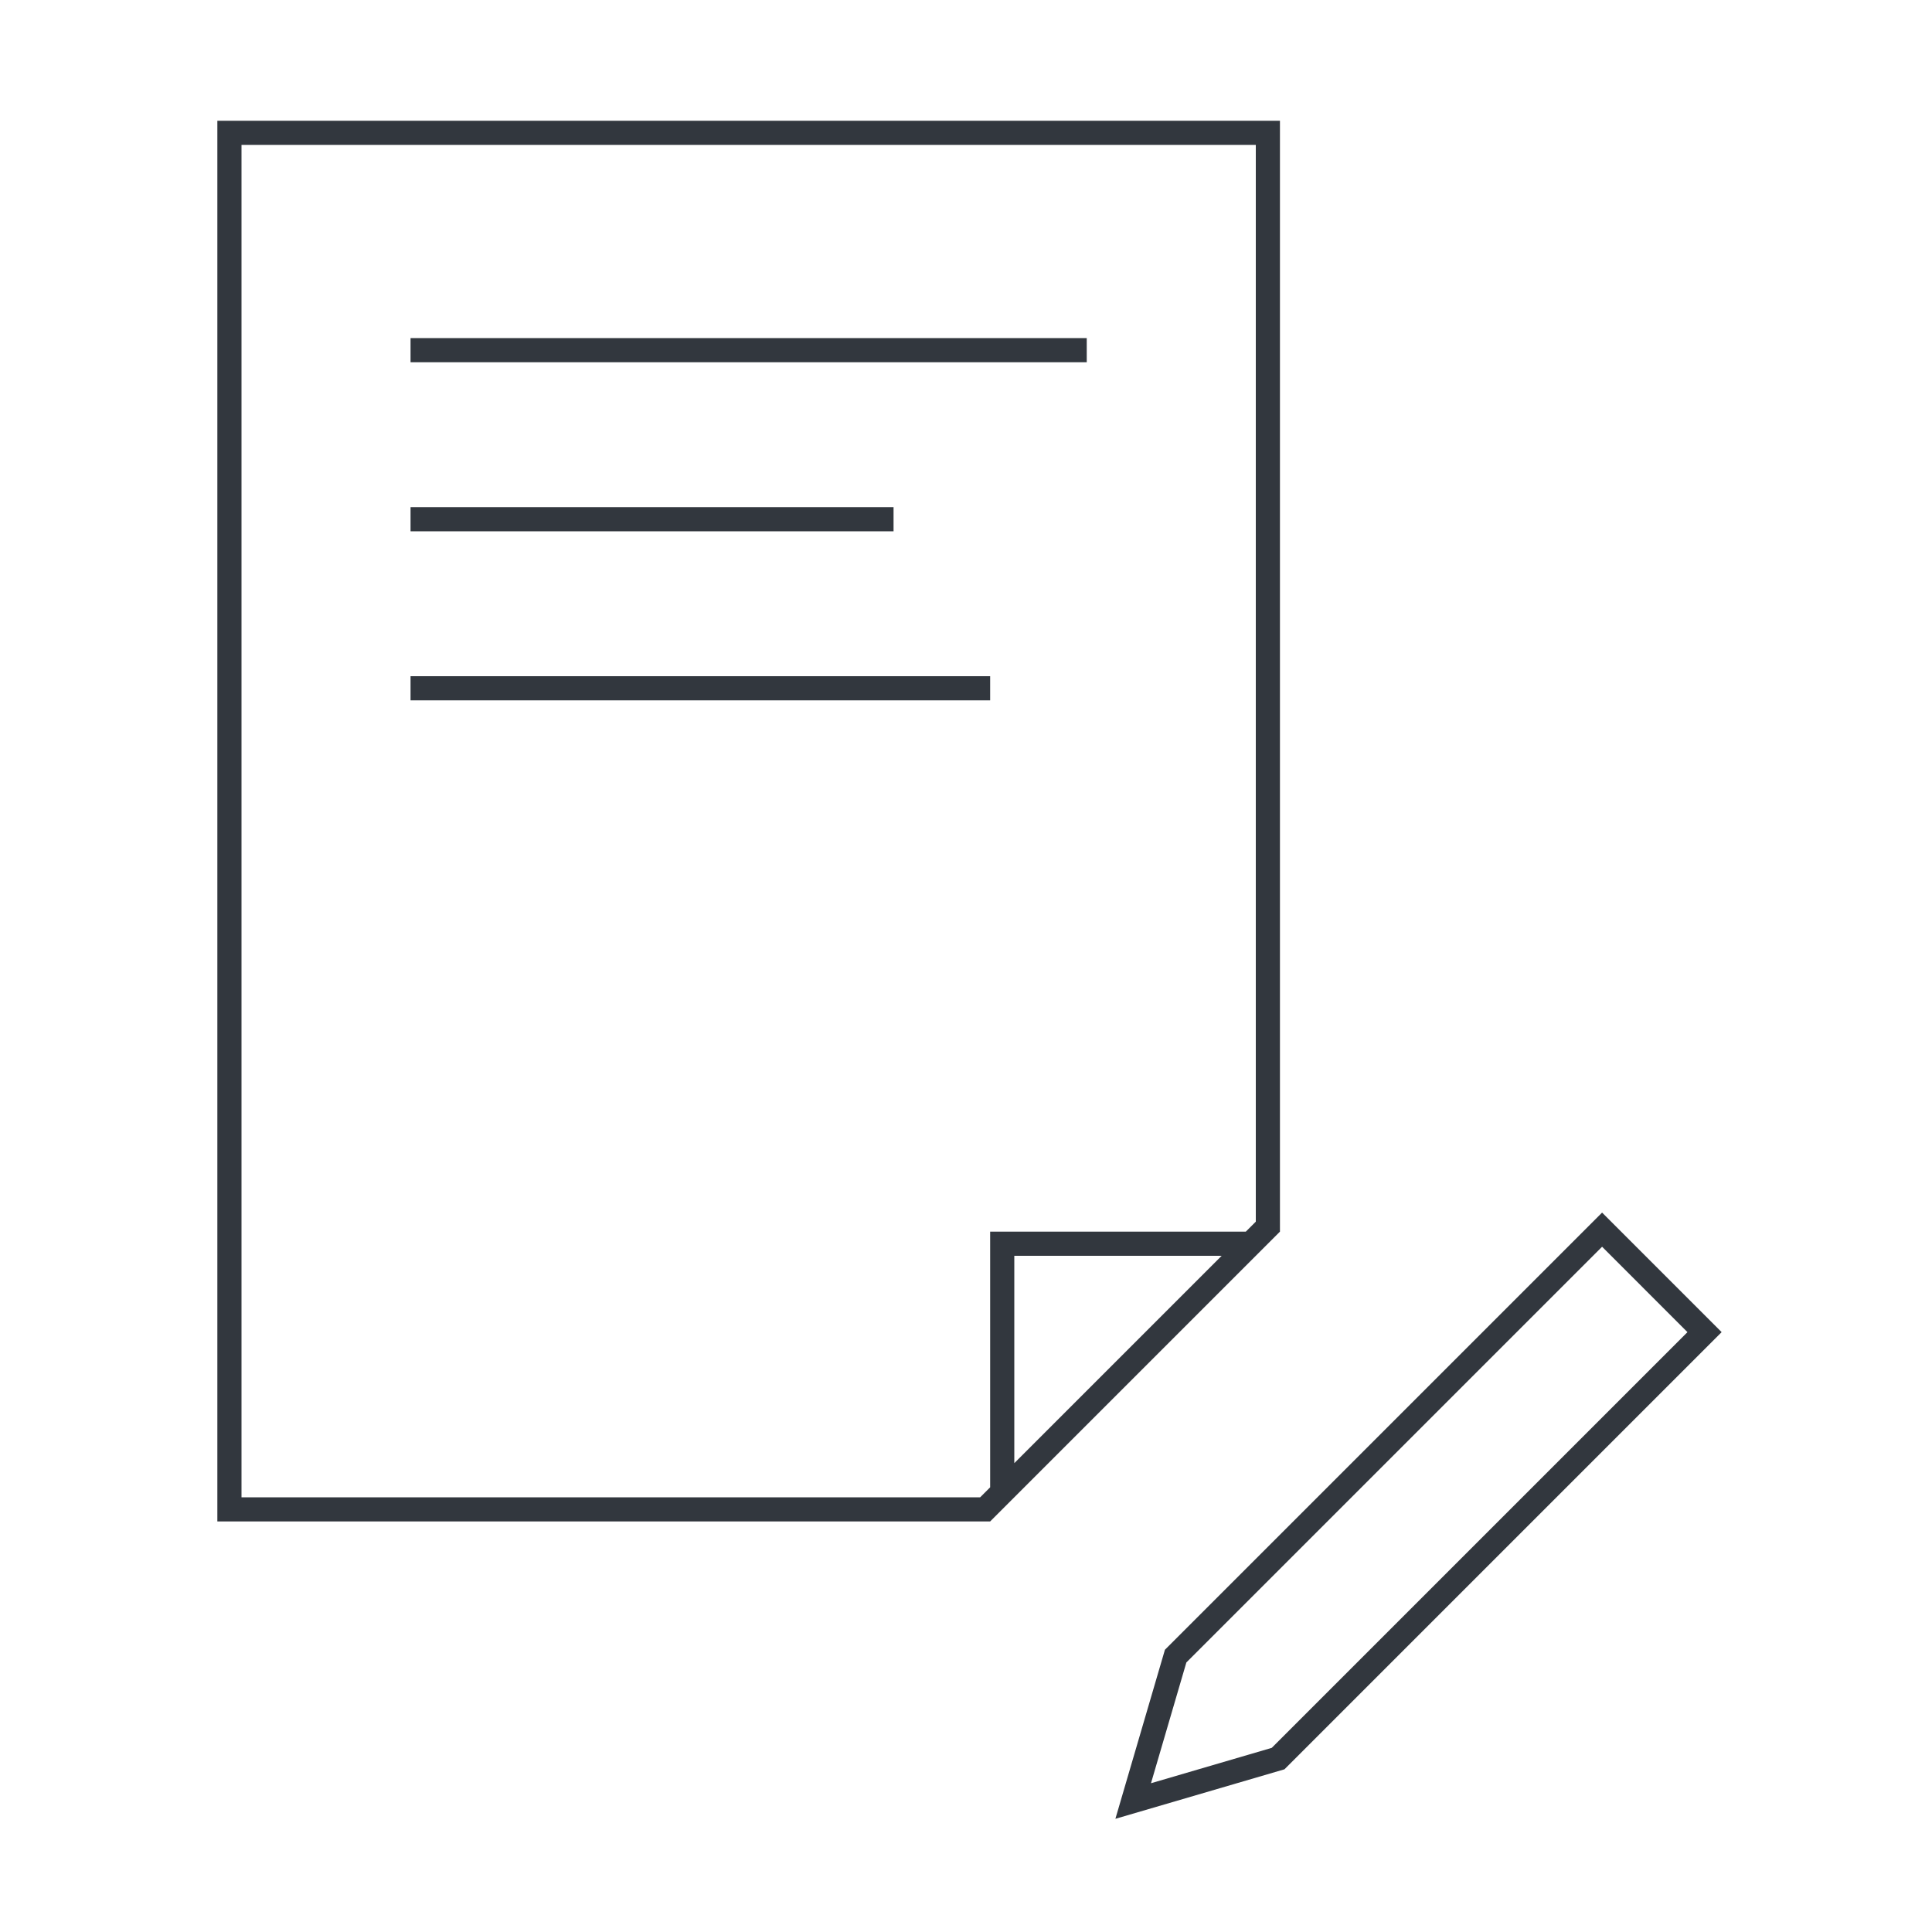 <svg width="80" height="80" viewBox="0 0 80 80" fill="none" xmlns="http://www.w3.org/2000/svg">
<path d="M45 15V14H17V15H45Z" fill="#32373E"/>
<path d="M37 22V21H17V22H37Z" fill="#32373E"/>
<path d="M41 28V29H17V28H41Z" fill="#32373E"/>
<path fill-rule="evenodd" clip-rule="evenodd" d="M41 63L53 51V5H9V63H41ZM10 6H52V50.586L51.586 51H41V61.586L40.586 62H10V6ZM42 52H50.586L42 60.586V52Z" fill="#32373E"/>
<path fill-rule="evenodd" clip-rule="evenodd" d="M46.186 75.313L53.187 73.263L71.289 55.161L66.339 50.211L48.237 68.313L46.186 75.313ZM66.339 51.625L69.874 55.161L52.66 72.375L47.66 73.84L49.125 68.839L66.339 51.625Z" fill="#32373E"/>
</svg>

